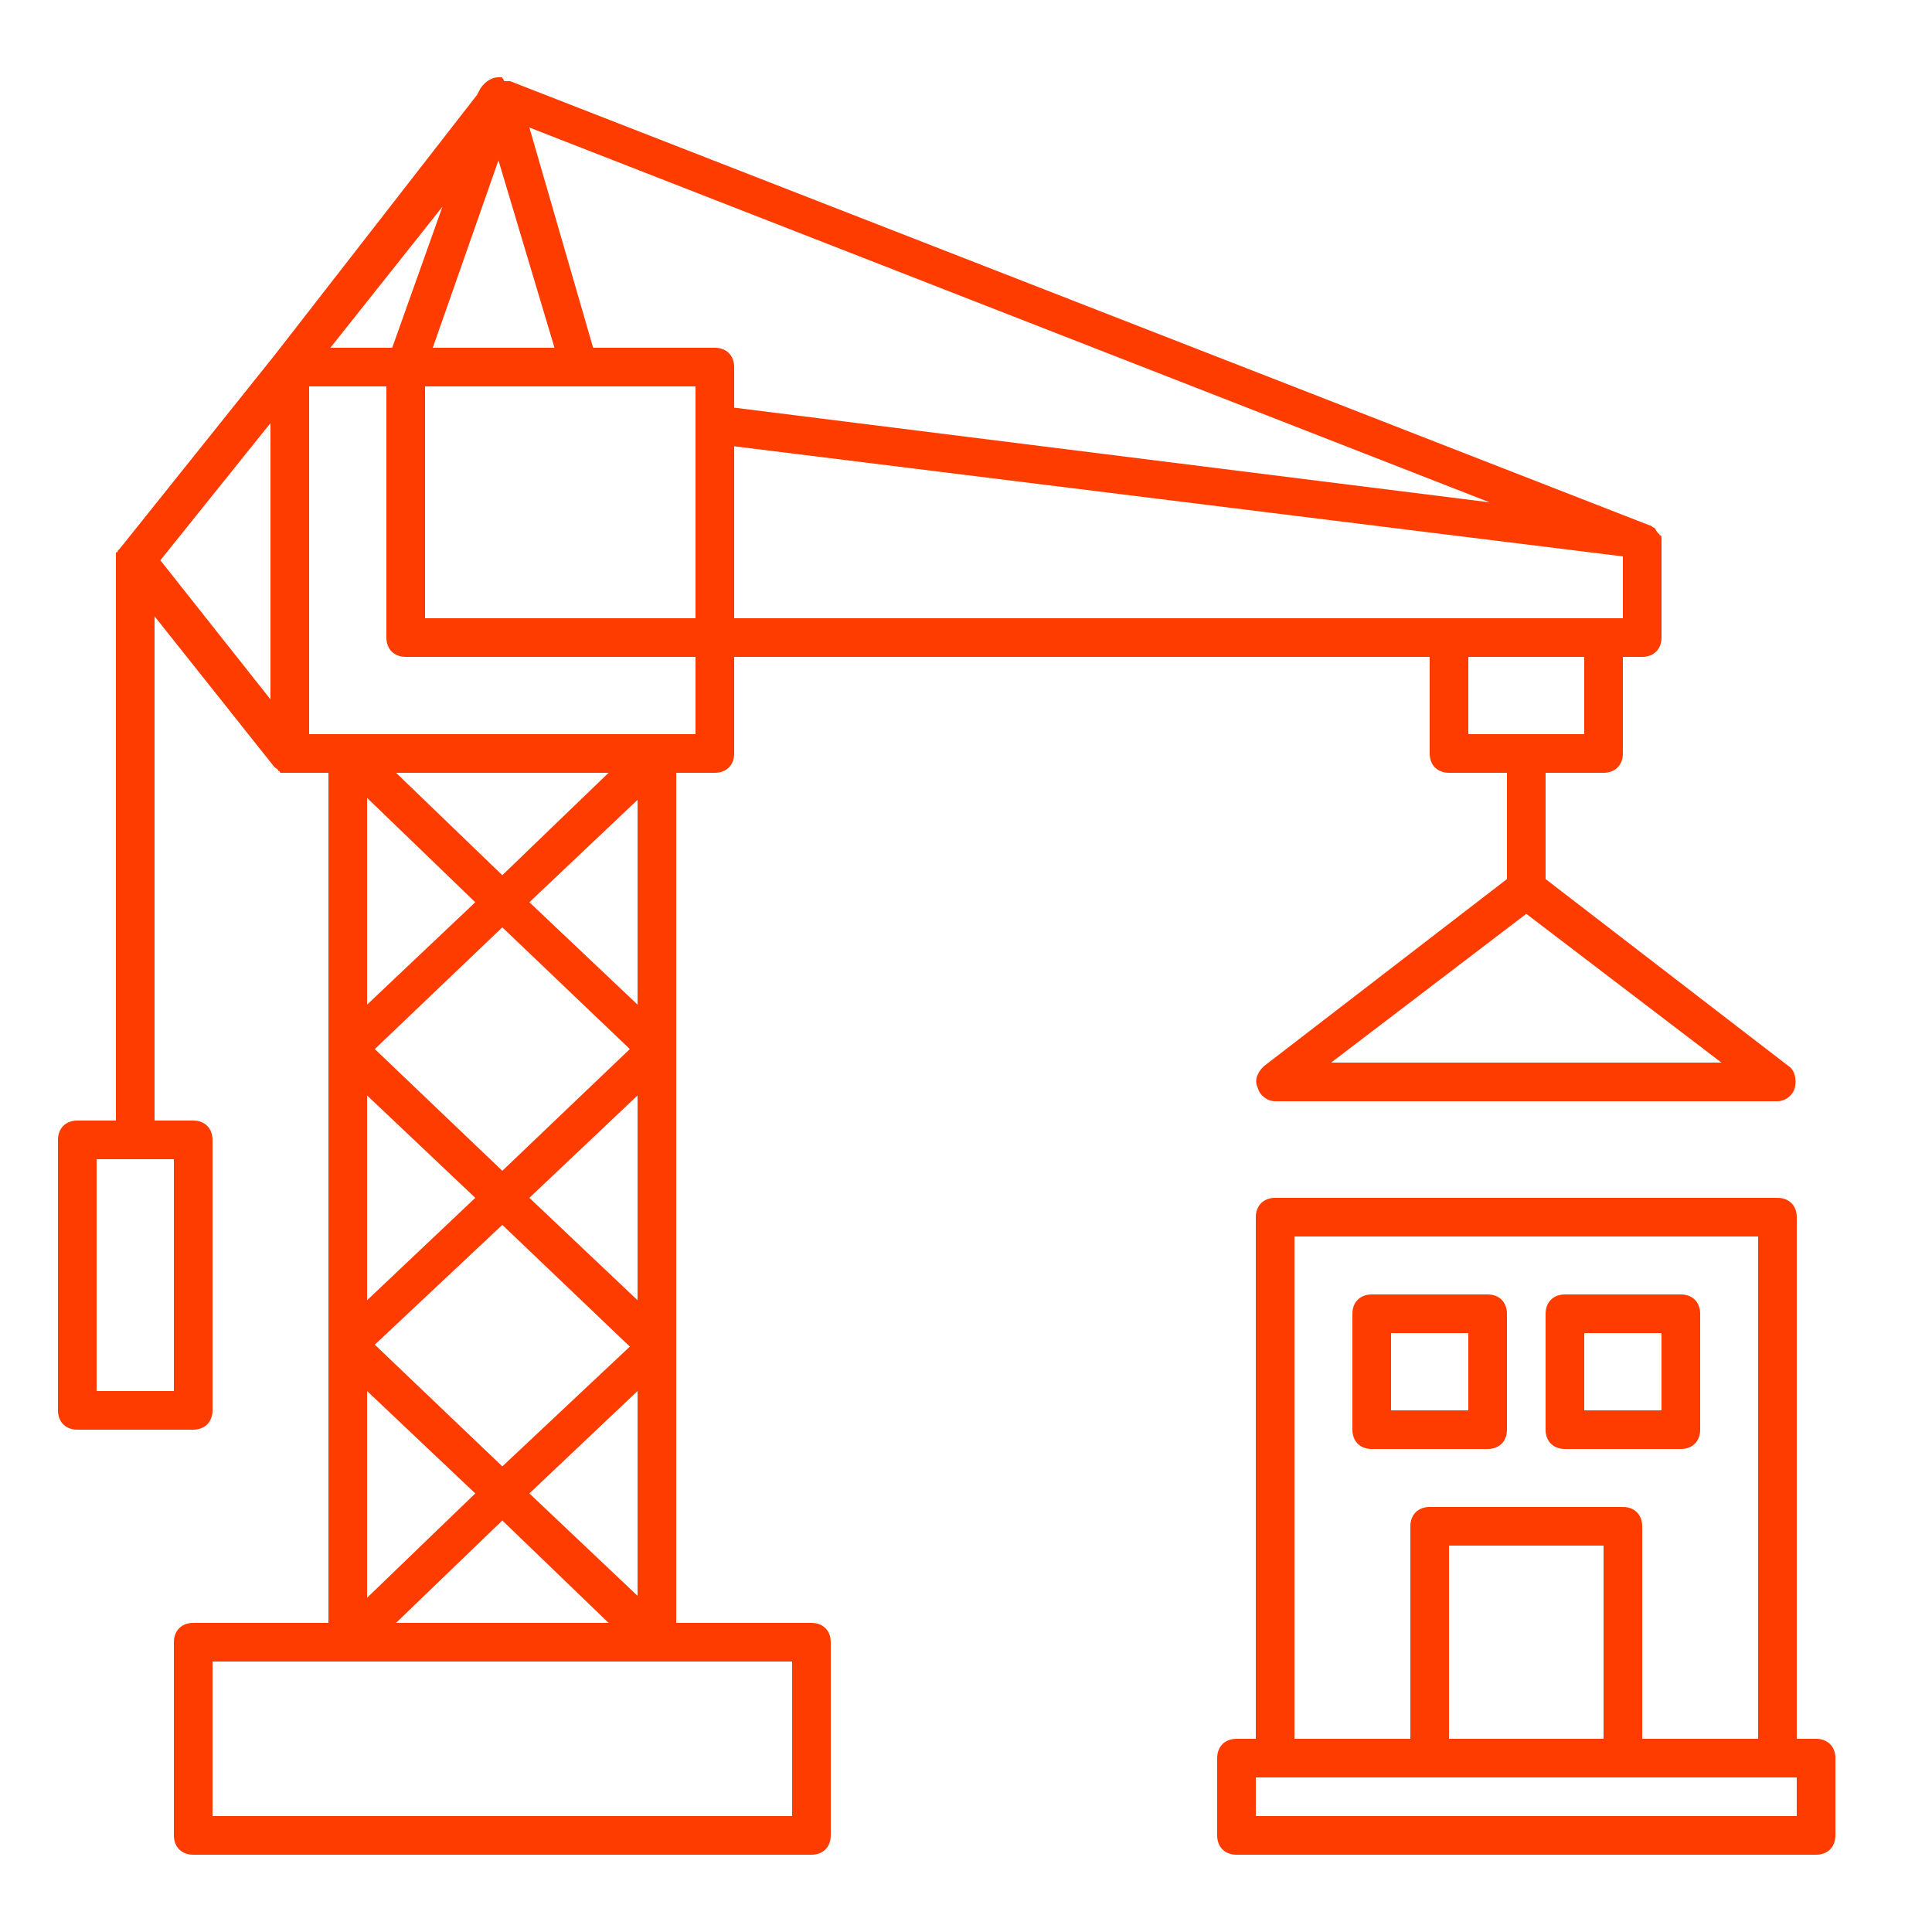 <?xml version="1.0" encoding="UTF-8"?> <svg xmlns="http://www.w3.org/2000/svg" width="100" height="100" xml:space="preserve" version="1.1" fill="#000000"> <g> <title>Layer 1</title> <g id="jackhammer"></g> <g id="drilling_machine"></g> <g id="hammer"></g> <g id="measuring_tape"></g> <g id="wrench"></g> <g id="saw"></g> <g id="building"></g> <g id="wall"></g> <g id="crane"> <g id="svg_1"> <path fill="#ff3c00" id="svg_2" d="m42,84l-7,0l0,-44l2,0c0.6,0 1,-0.4 1,-1l0,-5l36,0l0,5c0,0.6 0.4,1 1,1l3,0l0,5.5l-12.6,9.7c-0.3,0.3 -0.5,0.7 -0.3,1.1c0.1,0.4 0.5,0.7 0.9,0.7l26,0c0.4,0 0.8,-0.3 0.9,-0.7c0.1,-0.4 0,-0.9 -0.3,-1.1l-12.6,-9.7l0,-5.5l3,0c0.6,0 1,-0.4 1,-1l0,-5l1,0c0.6,0 1,-0.4 1,-1l0,-5c0,0 0,0 0,0c0,0 0,-0.1 0,-0.1c0,-0.1 0,-0.2 -0.1,-0.2c0,0 0,-0.1 -0.1,-0.1c0,-0.1 -0.1,-0.1 -0.1,-0.2c0,0 -0.1,-0.1 -0.1,-0.1c-0.1,0 -0.1,-0.1 -0.2,-0.1c0,0 0,0 0,0l-59,-23c0,0 0,0 -0.1,0c-0.1,0 -0.1,0 -0.2,0c-0.1,-0.2 -0.1,-0.2 -0.2,-0.2c0,0 0,0 0,0c0,0 0,0 -0.1,0c-0.4,0 -0.8,0.3 -1,0.7l-0.1,0.2l-10.5,13.5c0,0 0,0 0,0l-8,10c0,0 -0.1,0.1 -0.1,0.1c0,0 0,0.1 -0.1,0.1c0,0.2 0,0.3 0,0.4l0,29l-2,0c-0.6,0 -1,0.4 -1,1l0,14c0,0.6 0.4,1 1,1l6,0c0.6,0 1,-0.4 1,-1l0,-14c0,-0.6 -0.4,-1 -1,-1l-2,0l0,-26.1l6.2,7.8c0,0 0,0 0,0c0.1,0.1 0.2,0.1 0.2,0.2c0,0 0.1,0 0.1,0.1c0.2,0 0.4,0 0.5,0l2,0l0,44l-7,0c-0.6,0 -1,0.4 -1,1l0,10c0,0.6 0.4,1 1,1l32,0c0.6,0 1,-0.4 1,-1l0,-10c0,-0.6 -0.4,-1 -1,-1zm26.9,-29l10.1,-7.7l10.1,7.7l-20.2,0zm-59.9,17l-4,0l0,-12l4,0l0,12zm24,-4.7l-5.6,-5.3l5.6,-5.3l0,10.6zm-7,-6.7l-6.6,-6.3l6.6,-6.3l6.6,6.3l-6.6,6.3zm-7,-3.9l5.6,5.3l-5.6,5.3l0,-10.6zm7,6.7l6.6,6.3l-6.6,6.2l-6.6,-6.3l6.6,-6.2zm7,8.6l0,10.6l-5.6,-5.3l5.6,-5.3zm-5.6,-25.3l5.6,-5.3l0,10.6l-5.6,-5.3zm-1.4,-1.4l-5.5,-5.3l11,0l-5.5,5.3zm-1.4,1.4l-5.6,5.3l0,-10.7l5.6,5.4zm0,30.6l-5.6,5.4l0,-10.7l5.6,5.3zm1.4,1.4l5.5,5.3l-11,0l5.5,-5.3zm11,-60.7l-6.3,0l-3.3,-11.4l49.7,19.4l-39.1,-4.9l0,-2.1c0,-0.6 -0.4,-1 -1,-1zm-8.3,0l-6.3,0l3.4,-9.7l2.9,9.7zm-6.7,2l14,0l0,2l0,10l-14,0l0,-12zm60,18l-6,0l0,-4l6,0l0,4zm2,-6l-1,0l-8,0l-37,0l0,-8.9l46,5.7l0,3.2zm-63.7,-14l-3.2,0l5.8,-7.3l-2.6,7.3zm-6.3,3.9l0,14.3l-5.7,-7.2l5.7,-7.1zm2,-1.9l4,0l0,13c0,0.6 0.4,1 1,1l15,0l0,4l-2,0l-16,0l-2,0l0,-18zm25,74l-30,0l0,-8l7,0l16,0l7,0l0,8z"></path> <path fill="#ff3c00" id="svg_3" d="m94,90l-1,0l0,-27c0,-0.6 -0.4,-1 -1,-1l-26,0c-0.6,0 -1,0.4 -1,1l0,27l-1,0c-0.6,0 -1,0.4 -1,1l0,4c0,0.6 0.4,1 1,1l30,0c0.6,0 1,-0.4 1,-1l0,-4c0,-0.6 -0.4,-1 -1,-1zm-27,-26l24,0l0,26l-6,0l0,-11c0,-0.6 -0.4,-1 -1,-1l-10,0c-0.6,0 -1,0.4 -1,1l0,11l-6,0l0,-26zm16,26l-8,0l0,-10l8,0l0,10zm10,4l-28,0l0,-2l1,0l8,0l10,0l8,0l1,0l0,2z"></path> <path fill="#ff3c00" id="svg_4" d="m77,75c0.6,0 1,-0.4 1,-1l0,-6c0,-0.6 -0.4,-1 -1,-1l-6,0c-0.6,0 -1,0.4 -1,1l0,6c0,0.6 0.4,1 1,1l6,0zm-5,-6l4,0l0,4l-4,0l0,-4z"></path> <path fill="#ff3c00" id="svg_5" d="m81,75l6,0c0.6,0 1,-0.4 1,-1l0,-6c0,-0.6 -0.4,-1 -1,-1l-6,0c-0.6,0 -1,0.4 -1,1l0,6c0,0.6 0.4,1 1,1zm1,-6l4,0l0,4l-4,0l0,-4z"></path> </g> </g> <g id="barrier_sign"></g> <g id="concept"></g> <g id="shovel"></g> <g id="architecture"></g> <g id="safety_helmet"></g> <g id="worker"></g> <g id="teamwork"></g> <g id="roller_brush"></g> <g id="designs"></g> <g id="trolley"></g> <g id="pick_axe"></g> </g> </svg> 